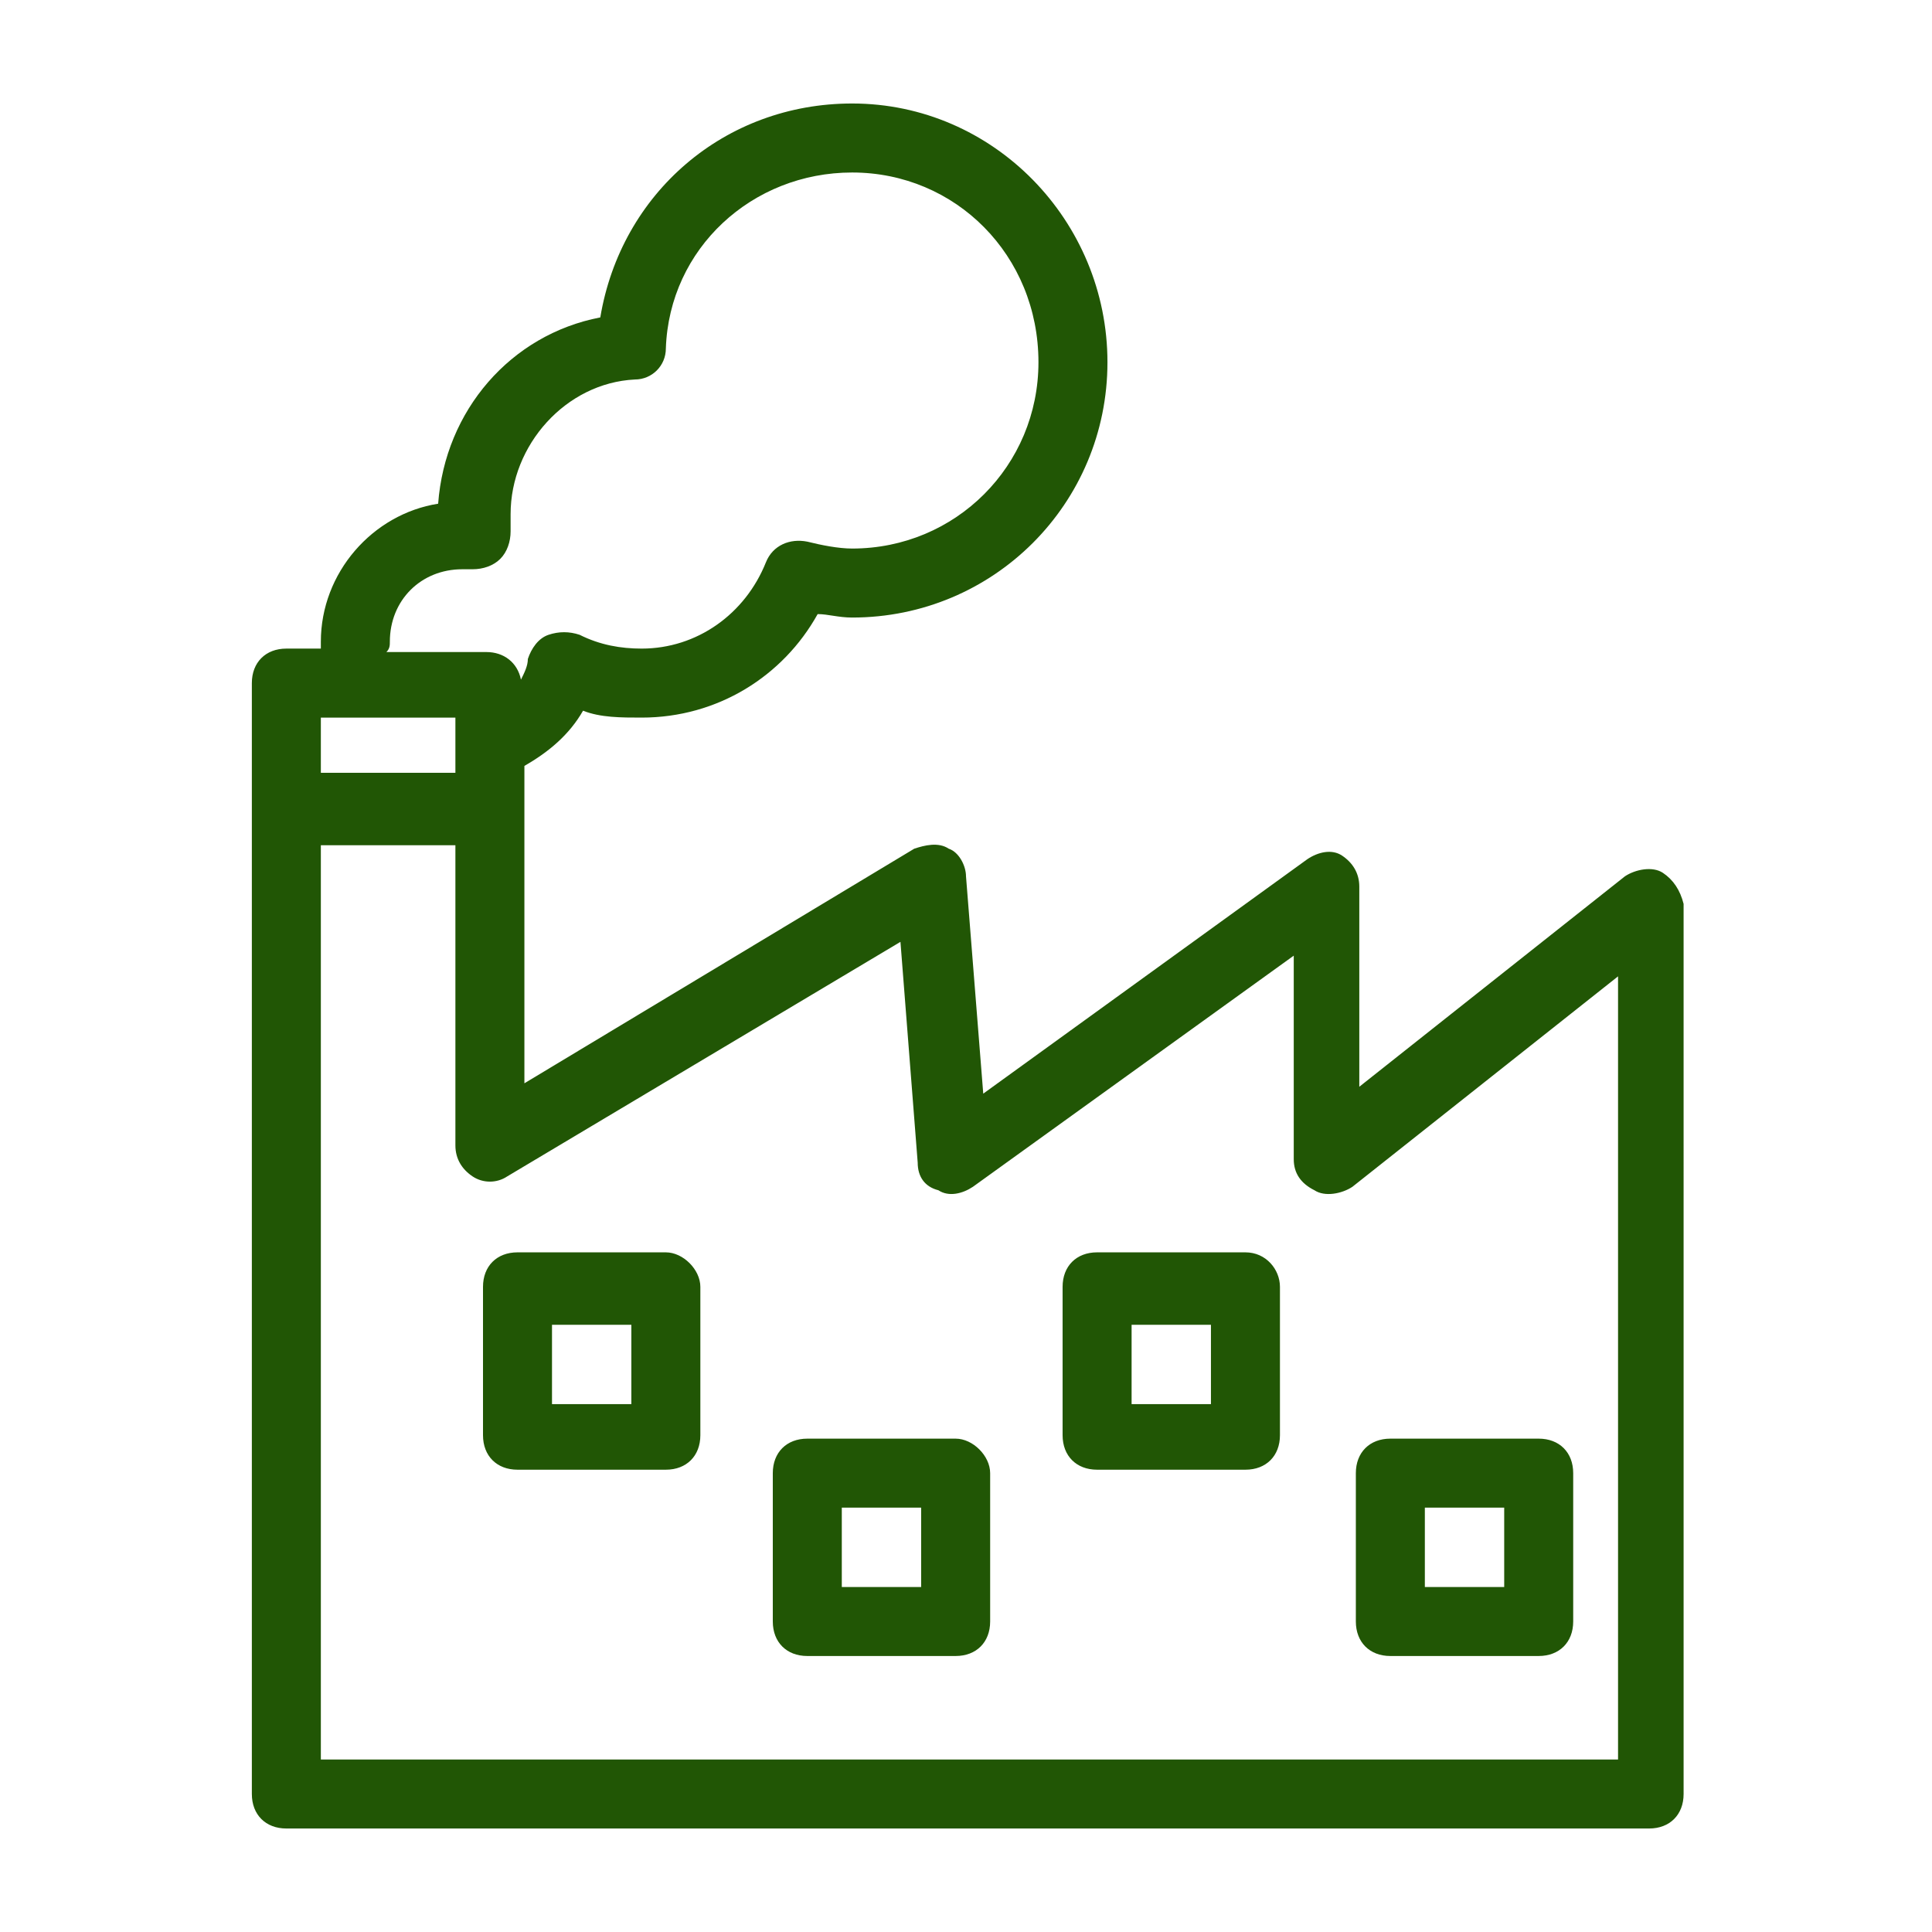 <svg viewBox="0 0 56 56" xml:space="preserve" xmlns="http://www.w3.org/2000/svg" enable-background="new 0 0 56 56"><path d="M48.2 25.3c-.3-.2-.8-.1-1.1.1l-7.7 6.1v-5.8c0-.4-.2-.7-.5-.9-.3-.2-.7-.1-1 .1l-9.4 6.8-.5-6.3c0-.3-.2-.7-.5-.8-.3-.2-.7-.1-1 0l-11.3 6.8v-9.2c.7-.4 1.3-.9 1.7-1.6.5.2 1.1.2 1.7.2 2.2 0 4.1-1.2 5.1-3 .3 0 .6.1 1 .1 4.1 0 7.4-3.3 7.4-7.4 0-4.1-3.3-7.5-7.4-7.5C21 3 18 5.6 17.4 9.2c-2.6.5-4.5 2.7-4.7 5.4-1.9.3-3.4 2-3.4 4v.2h-1c-.6 0-1 .4-1 1V52c0 .6.4 1 1 1h39.5c.6 0 1-.4 1-1V26.2c-.1-.4-.3-.7-.6-.9zm-36.9-6.7c0-1.2.9-2.1 2.1-2.1h.3c.3 0 .6-.1.8-.3.2-.2.3-.5.3-.8v-.5c0-2 1.6-3.8 3.6-3.9.5 0 .9-.4.9-.9.1-2.9 2.5-5.1 5.4-5.1 3 0 5.4 2.4 5.4 5.5 0 3-2.4 5.4-5.4 5.4-.4 0-.9-.1-1.3-.2-.5-.1-1 .1-1.2.6-.6 1.5-2 2.5-3.6 2.5-.6 0-1.2-.1-1.8-.4-.3-.1-.6-.1-.9 0-.3.1-.5.4-.6.7 0 .2-.1.4-.2.6-.1-.5-.5-.8-1-.8h-2.9c.1-.1.1-.2.1-.3zm-.8 2.2h2.7v1.6H9.3v-1.6h1.2zM46.7 51H9.3V24.5h3.9v8.7c0 .4.2.7.5.9.3.2.7.2 1 0l11.4-6.8.5 6.4c0 .4.2.7.6.8.3.2.7.1 1-.1l9.3-6.7v5.9c0 .4.2.7.6.9.3.2.8.1 1.1-.1l7.7-6.1V51z" fill="#215605" class="fill-000000"></path><path d="M40.3 48h4.3c.6 0 1-.4 1-1v-4.3c0-.6-.4-1-1-1h-4.3c-.6 0-1 .4-1 1V47c0 .6.4 1 1 1zm1-4.3h2.3V46h-2.3v-2.3zM27.7 41.7h-4.3c-.6 0-1 .4-1 1V47c0 .6.4 1 1 1h4.3c.6 0 1-.4 1-1v-4.3c0-.5-.5-1-1-1zm-1 4.3h-2.3v-2.3h2.3V46zM19.3 36.3H15c-.6 0-1 .4-1 1v4.3c0 .6.4 1 1 1h4.3c.6 0 1-.4 1-1v-4.3c0-.5-.5-1-1-1zm-1 4.4H16v-2.3h2.3v2.3zM36.1 36.3h-4.3c-.6 0-1 .4-1 1v4.3c0 .6.4 1 1 1h4.3c.6 0 1-.4 1-1v-4.3c0-.5-.4-1-1-1zm-1 4.4h-2.3v-2.3h2.3v2.3z" fill="#215605" class="fill-000000"></path></svg>